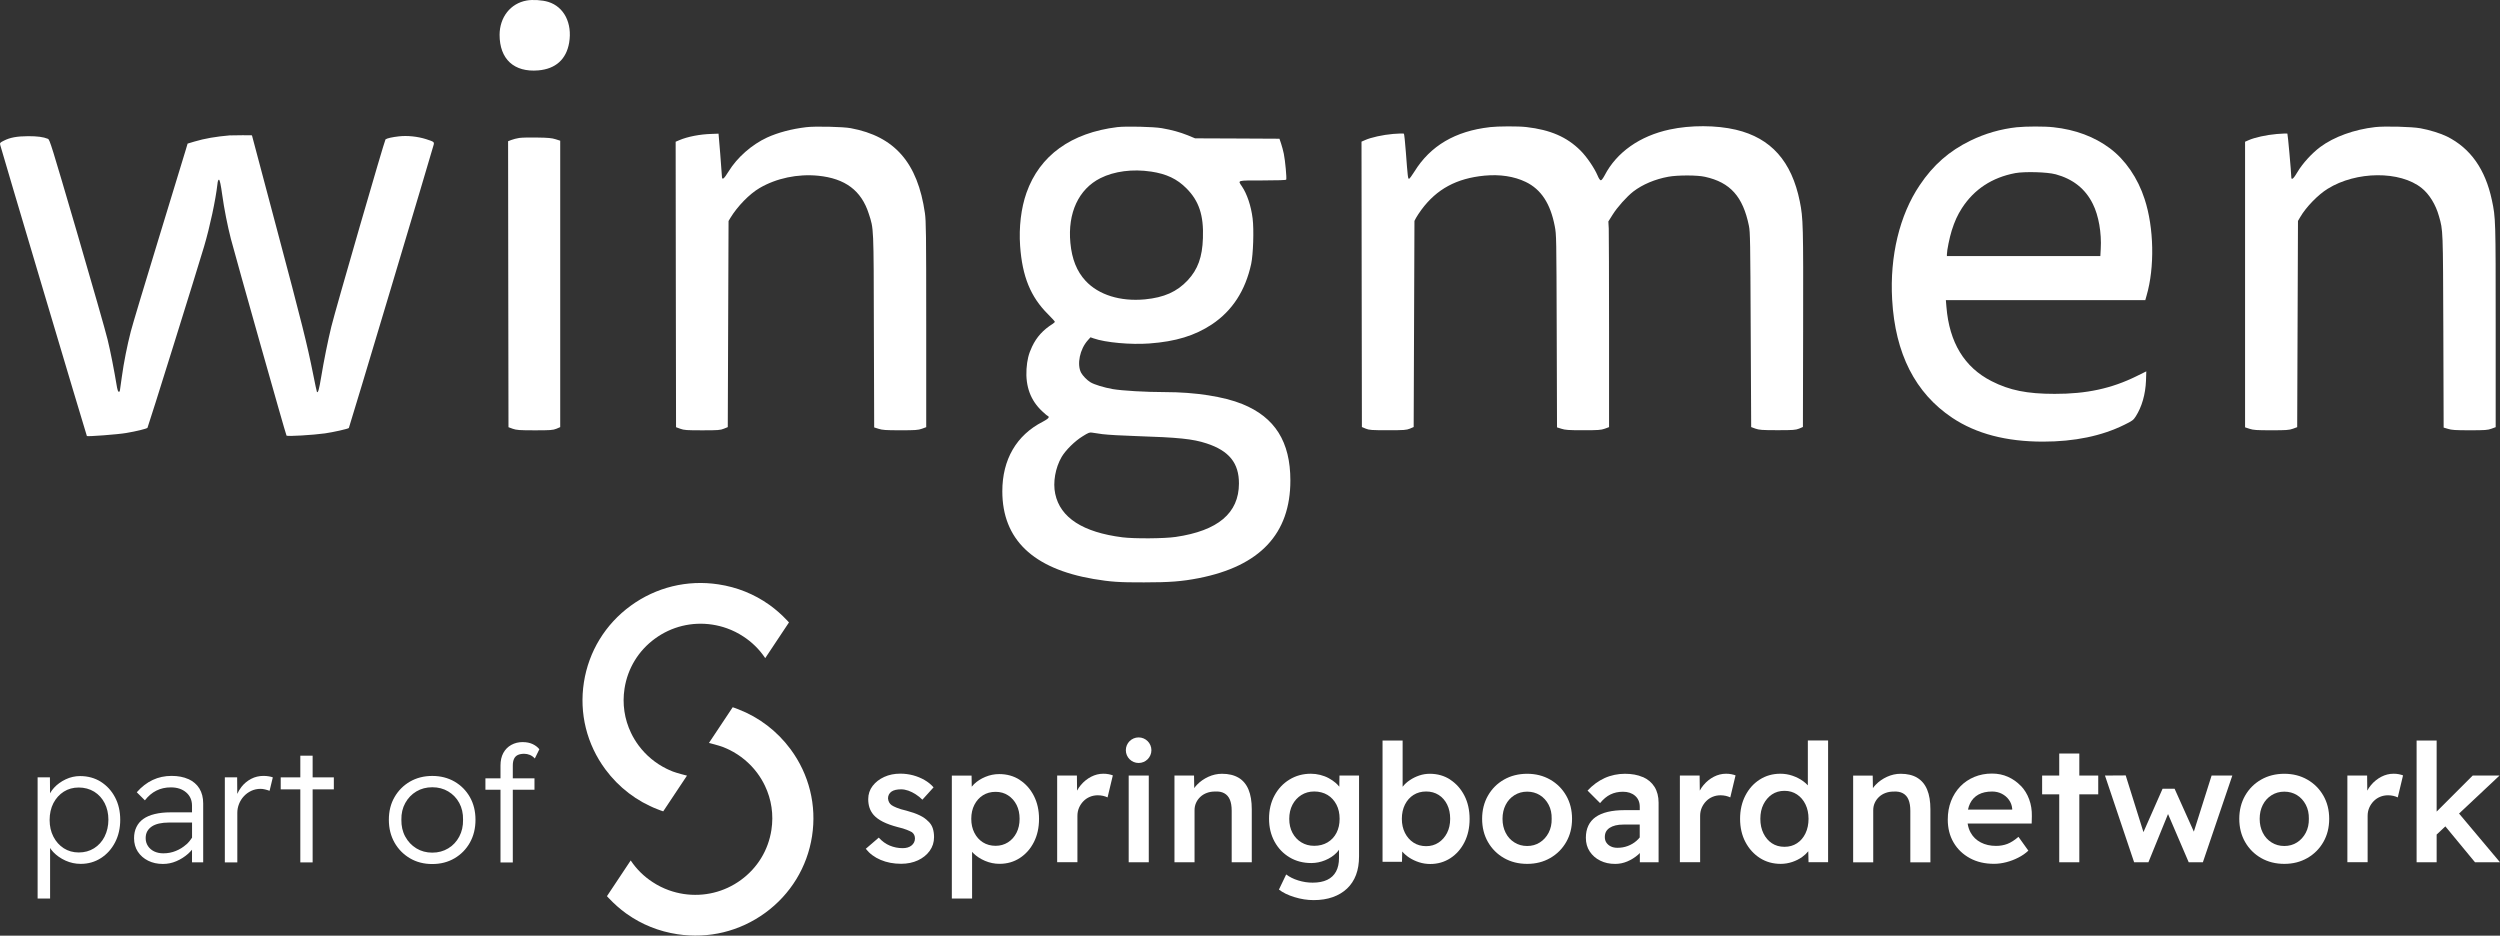 <?xml version="1.0" encoding="UTF-8"?>
<svg id="Layer_1" data-name="Layer 1" xmlns="http://www.w3.org/2000/svg" viewBox="0 0 578.88 216.65">
  <rect x="0" y="0" width="578.88" height="216.65" fill="#333333" stroke="none"/>
  <defs>
    <style>
      .cls-1 {
        fill: #fff;
      }
    </style>
  </defs>
  <g>
    <path class="cls-1" d="M23.34,181.01c-1.4-.87-3-1.31-4.8-1.31-1.15,0-2.25.25-3.32.75-1.06.5-1.96,1.15-2.7,1.95-.38.41-.69.84-.93,1.29l-.03-3.69h-2.85v28.05h2.89v-11.7c.21.32.44.63.73.94.79.83,1.74,1.49,2.85,1.99,1.11.5,2.28.75,3.51.75,1.72,0,3.28-.44,4.67-1.33,1.39-.89,2.48-2.1,3.28-3.64.8-1.54,1.2-3.28,1.2-5.23s-.4-3.69-1.2-5.21c-.8-1.52-1.9-2.72-3.3-3.6ZM24.22,193.72c-.59,1.15-1.4,2.05-2.44,2.7-1.04.65-2.22.97-3.54.97s-2.46-.33-3.47-.97c-1.01-.65-1.81-1.54-2.4-2.68-.59-1.14-.88-2.43-.88-3.88s.3-2.78.88-3.9c.59-1.12,1.39-2.01,2.4-2.65,1.01-.64,2.17-.96,3.47-.96s2.54.33,3.58.97c1.04.65,1.84,1.54,2.42,2.66.57,1.12.86,2.4.86,3.82s-.3,2.75-.88,3.9Z"/>
    <path class="cls-1" d="M43.63,180.41c-1.1-.5-2.4-.75-3.9-.75-1.57,0-3.03.31-4.37.94-1.34.63-2.57,1.57-3.69,2.85l1.88,1.87c.77-1,1.66-1.75,2.66-2.25,1-.5,2.11-.75,3.34-.75,1.47,0,2.66.39,3.56,1.17.9.77,1.35,1.8,1.35,3.07v1.54h-4.95c-1.37,0-2.6.13-3.67.39-1.08.26-1.96.64-2.66,1.14-.7.5-1.23,1.12-1.59,1.88-.37.75-.55,1.61-.55,2.58,0,1.2.3,2.24.88,3.13.59.89,1.38,1.58,2.38,2.08,1,.5,2.14.75,3.41.75,1.1,0,2.14-.21,3.13-.64.99-.42,1.9-1,2.72-1.72.33-.29.61-.61.9-.93v2.92h2.59v-13.65c0-1.35-.3-2.5-.88-3.45-.59-.95-1.43-1.67-2.53-2.18ZM43.12,195.54c-.71.64-1.52,1.14-2.42,1.5-.9.37-1.86.55-2.89.55-.77,0-1.47-.15-2.08-.43-.61-.29-1.1-.7-1.46-1.24-.36-.54-.54-1.16-.54-1.85,0-.6.12-1.12.36-1.56.24-.44.59-.81,1.05-1.13.46-.31,1.03-.54,1.69-.69.66-.15,1.43-.23,2.31-.23h5.33v3.5c-.37.57-.8,1.11-1.33,1.58Z"/>
    <path class="cls-1" d="M61.03,179.66c-1.05,0-2.01.23-2.89.69-.87.46-1.62,1.08-2.23,1.86-.4.51-.72,1.05-.97,1.62l-.03-3.83h-2.85v19.69h2.89v-11.48c0-.7.13-1.38.39-2.04.26-.66.63-1.26,1.11-1.78.48-.52,1.04-.94,1.71-1.26.66-.31,1.38-.47,2.16-.47.33,0,.67.04,1.03.13.36.09.72.19,1.07.32l.75-3.11c-.25-.1-.56-.18-.94-.24-.37-.06-.77-.1-1.2-.1Z"/>
    <polygon class="cls-1" points="72.39 174.98 69.54 174.98 69.54 180 65 180 65 182.78 69.54 182.78 69.54 199.69 72.39 199.69 72.39 182.78 77.3 182.78 77.3 180 72.39 180 72.39 174.98"/>
    <path class="cls-1" d="M105.25,180.98c-1.51-.87-3.23-1.31-5.16-1.31s-3.64.44-5.16,1.31c-1.51.88-2.71,2.08-3.58,3.6-.88,1.52-1.31,3.27-1.31,5.25s.44,3.73,1.31,5.27c.87,1.54,2.07,2.75,3.58,3.64,1.51.89,3.23,1.33,5.16,1.33s3.64-.44,5.16-1.33c1.51-.89,2.7-2.1,3.56-3.64.86-1.54,1.29-3.29,1.29-5.27s-.43-3.72-1.29-5.25c-.86-1.52-2.05-2.72-3.56-3.6ZM106.34,193.72c-.61,1.15-1.46,2.06-2.55,2.72-1.09.66-2.32.99-3.69.99s-2.61-.33-3.69-.99c-1.09-.66-1.94-1.57-2.57-2.72-.63-1.15-.92-2.45-.9-3.9-.03-1.45.27-2.74.9-3.88.63-1.14,1.48-2.03,2.57-2.68,1.09-.65,2.32-.97,3.69-.97s2.61.32,3.69.97c1.09.65,1.94,1.54,2.55,2.66.61,1.12.91,2.43.88,3.9.03,1.45-.27,2.75-.88,3.9Z"/>
    <path class="cls-1" d="M121.06,171.83c-1,0-1.89.22-2.68.66-.79.44-1.4,1.06-1.84,1.87s-.65,1.78-.65,2.91v2.96h-3.49v2.63h3.49v16.84h2.85v-16.84h5.02v-2.63h-5.02v-2.96c0-.65.1-1.18.3-1.59.2-.41.5-.7.9-.88.4-.17.87-.26,1.43-.26.45,0,.89.09,1.31.26.43.17.81.45,1.16.83l1.05-2.14c-.4-.5-.93-.9-1.57-1.2-.65-.3-1.4-.45-2.25-.45Z"/>
  </g>
  <g>
    <path class="cls-1" d="M121.96.12c-3.75.66-6.26,3.85-6.28,7.94,0,5.63,3.34,8.71,8.96,8.24,4.02-.34,6.49-2.56,7.15-6.42.75-4.52-1.18-8.3-4.83-9.44-1.38-.43-3.63-.57-5.01-.32"/>
    <path class="cls-1" d="M186.68,29.45c-3.43.41-6.55,1.25-9.07,2.4-3.52,1.63-6.92,4.61-8.89,7.83-1.13,1.82-1.52,2.13-1.56,1.14,0-.3-.18-2.66-.39-5.22l-.39-4.65-1.61.06c-2.68.07-5.56.63-7.48,1.45l-.84.36.04,33.05.05,33.05.98.36c.88.32,1.43.36,5.1.36s4.2-.04,5.01-.38l.89-.36.09-23.86.09-23.87.43-.72c1.63-2.68,4.4-5.53,6.74-6.9,3.9-2.29,8.83-3.32,13.57-2.86,6.28.63,10.01,3.43,11.73,8.8,1.16,3.59,1.13,2.66,1.18,27.18l.07,22.3,1.02.32c.88.28,1.59.34,5.04.34s4.13-.04,5.01-.36l.98-.36v-23.7c0-21.59-.04-23.89-.3-25.86-1.68-11.68-7.01-17.78-17.17-19.67-1.77-.34-8.35-.48-10.34-.23"/>
    <path class="cls-1" d="M258.75,29.43c-10.73,1.31-18.01,6.56-21.07,15.22-1.25,3.56-1.77,7.94-1.47,12.29.5,7.1,2.43,11.82,6.47,15.83.86.86,1.57,1.64,1.57,1.73s-.21.3-.48.48c-2.25,1.41-3.74,3.06-4.79,5.28-.82,1.73-1.14,3.09-1.29,5.19-.25,4.04.95,7.28,3.63,9.78.64.61,1.23,1.09,1.32,1.09.11,0,.18.14.18.3,0,.22-.47.55-1.38,1.04-6.08,3.11-9.35,8.74-9.35,16.1,0,11.11,7.08,17.9,21.1,20.3,3.97.66,5.88.81,11.71.79,6.01,0,8.78-.22,12.68-.98,14.18-2.79,21.21-10.28,21.21-22.61,0-8.96-3.56-14.63-11.12-17.7-4.26-1.73-10.91-2.77-17.92-2.77-4.47,0-9.87-.32-12.12-.7-2-.36-4.26-1.04-5.15-1.59-.79-.48-1.81-1.54-2.16-2.22-1-1.95-.27-5.44,1.56-7.48l.63-.7.71.25c2.72.97,8.64,1.5,12.93,1.18,6.12-.45,10.52-1.81,14.47-4.42,4.72-3.15,7.74-7.8,9.09-13.98.48-2.24.66-7.96.34-10.53-.36-2.93-1.31-5.72-2.49-7.46-.98-1.43-1.24-1.36,4.79-1.36,3.5,0,5.4-.07,5.47-.18.16-.25-.23-4.44-.55-5.99-.14-.7-.43-1.75-.63-2.36l-.38-1.13-9.76-.05-9.78-.04-1.68-.7c-1.9-.75-3.63-1.23-6.01-1.65-1.91-.34-8.32-.48-10.28-.25M266.49,39.72c3.63.55,6.06,1.7,8.26,3.92,2.88,2.9,3.99,6.22,3.79,11.5-.14,4.4-1.18,7.24-3.52,9.76-2.49,2.66-5.47,3.99-9.92,4.42-5.7.53-10.71-1.04-13.73-4.29-2.04-2.2-3.17-5.04-3.52-8.78-.66-6.94,1.91-12.47,6.96-15,3.2-1.61,7.46-2.16,11.7-1.52M255.4,100.54c1.11.14,4.51.34,7.55.43,9.98.32,13.25.66,16.42,1.7,5.22,1.7,7.53,4.56,7.51,9.3-.02,6.85-4.86,10.93-14.66,12.36-2.59.39-9.62.43-12.3.09-9.16-1.16-14.42-4.54-15.58-10.07-.57-2.63.02-6.03,1.49-8.55.93-1.57,3.04-3.67,4.88-4.79,1.29-.81,1.61-.93,2.11-.84.32.05,1.5.23,2.59.38"/>
    <path class="cls-1" d="M344.95,29.45c-7.98.91-13.75,4.31-17.44,10.28-.57.93-1.14,1.68-1.25,1.68-.25,0-.3-.47-.73-6.17-.16-2.27-.38-4.19-.45-4.28-.07-.09-1.14-.05-2.47.05-2.45.21-5.13.81-6.53,1.43l-.82.36.04,33.05.05,33.03.9.38c.8.32,1.29.36,5.1.36s4.29-.04,5.1-.36l.89-.38.09-23.86.09-23.87.38-.72c.21-.39.77-1.23,1.23-1.86,3.54-4.79,8.14-7.28,14.61-7.9,3.56-.34,6.85.16,9.53,1.45,3.58,1.72,5.74,5.03,6.74,10.27.38,1.95.38,2.45.45,24.27l.07,22.3,1.02.32c.88.28,1.59.34,5.04.34s4.13-.04,5.01-.36l.98-.36v-22.18c0-12.2-.04-22.91-.07-23.8l-.09-1.64.98-1.56c1.09-1.75,3.27-4.18,4.79-5.37,2.15-1.65,5.08-2.88,8.14-3.43,2.16-.39,6.69-.39,8.46.02,5.87,1.29,8.8,4.58,10.18,11.37.29,1.38.32,3.68.41,24.05l.11,22.53.98.36c.88.3,1.45.36,5.1.36s4.2-.04,5.01-.36l.89-.38.05-22.69c.05-24.07.02-25.61-.77-29.53-1.88-9.3-6.65-14.68-14.79-16.61-4.53-1.07-10.53-1.09-15.33-.05-6.92,1.48-12.3,5.28-15.06,10.6-.38.7-.71,1.16-.89,1.16s-.47-.41-.77-1.14c-.75-1.75-2.52-4.34-3.93-5.74-3.15-3.15-6.99-4.81-12.54-5.45-1.88-.22-6.56-.2-8.49.02"/>
    <path class="cls-1" d="M467.09,29.45c-3.88.43-7.4,1.45-10.82,3.11-4.92,2.4-8.62,5.63-11.77,10.34-4.65,6.9-6.94,16.4-6.37,26.45.7,12.55,5.35,21.67,13.93,27.4,5.54,3.69,12.5,5.51,21.01,5.51,7.26,0,13.57-1.3,18.83-3.9,1.86-.91,2.09-1.09,2.63-1.93,1.43-2.24,2.25-5.11,2.38-8.28l.07-2.16-2.29,1.13c-5.76,2.84-11.57,4.1-18.94,4.08-6.38,0-10.44-.82-14.61-2.95-6.28-3.2-9.77-8.94-10.44-17.19l-.13-1.56h46.18l.29-1.04c1.91-6.53,1.72-15.76-.45-22.37-1.57-4.86-4.45-9.05-8.01-11.73-3.58-2.68-7.99-4.35-13.13-4.9-1.99-.23-6.4-.21-8.37,0M475.94,40.34c4.08,1.11,6.94,3.38,8.67,6.9,1.34,2.68,2.04,6.71,1.82,10.41l-.09,1.65h-35.53v-.41c0-.91.61-3.88,1.11-5.49.7-2.2,1.34-3.59,2.38-5.22,2.83-4.36,6.96-7.08,12.36-8.1,2.16-.39,7.39-.25,9.28.27"/>
    <path class="cls-1" d="M549.98,29.43c-4.85.55-9.53,2.24-12.71,4.6-1.95,1.45-4.1,3.81-5.26,5.76-.89,1.54-1.41,2-1.45,1.31-.04-1.43-.82-10.07-.91-10.16-.07-.05-1.18-.02-2.47.09-2.43.21-5.12.81-6.51,1.43l-.82.36v66.13l1.04.34c.88.29,1.57.34,5.04.34s4.13-.04,5.01-.36l.98-.36.18-47.75.52-.89c1.34-2.31,4.11-5.17,6.37-6.56,6.6-4.11,16.76-4.19,21.76-.16,1.77,1.43,3.24,3.81,3.99,6.49.97,3.4.93,2.86,1.02,26.74l.07,22.23,1.02.3c.84.27,1.7.32,5.04.32,3.58,0,4.13-.04,5.01-.36l.98-.36v-23.34c0-24.86,0-25.09-.88-29.24-1.52-7.14-4.95-12-10.39-14.72-1.45-.72-4.09-1.54-6.17-1.91-1.99-.36-8.21-.52-10.46-.27"/>
    <path class="cls-1" d="M53.36,31.33c-3.42.3-5.94.73-8.35,1.45l-1.57.47-.43,1.45c-.25.8-3.08,10.05-6.28,20.58-3.22,10.52-6.12,20.17-6.44,21.46-.84,3.27-1.63,7.22-2.07,10.46-.2,1.52-.41,2.95-.45,3.18-.14.68-.5.34-.66-.61-.7-4.18-1.52-8.39-2.2-11.16-.43-1.82-3.63-12.98-7.08-24.8-5.94-20.28-6.31-21.51-6.74-21.67-1.07-.43-2.4-.61-4.58-.61-2.59.02-4.18.3-5.65,1.06-.82.41-.91.5-.82.93.14.68,19.99,67.35,20.08,67.44.16.16,7.12-.36,9.1-.7,2.32-.39,4.7-.97,4.93-1.2.13-.12,11.64-37,13.11-41.99,1.34-4.52,2.67-10.77,3.08-14.36.07-.75.2-1.11.36-1.11q.28,0,.77,3.58c.43,3.13,1.23,7.17,1.99,10.11,1.09,4.18,12.73,45.42,12.89,45.58.2.22,6.17-.14,8.89-.52,1.9-.27,5.35-1.04,5.54-1.25.11-.09,19.46-64.76,19.65-65.62.13-.61.04-.68-1.79-1.27-1.93-.61-4.31-.86-6.26-.64-1.56.18-2.72.43-3.11.7-.21.14-11.57,39.36-12.54,43.33-.79,3.22-1.75,7.99-2.36,11.7-.48,2.9-.72,3.72-.98,3.47-.04-.05-.45-1.93-.89-4.18-1.38-6.9-2.54-11.55-8.46-33.8l-5.7-21.46-2.13-.02c-1.16,0-2.45.02-2.84.04"/>
    <path class="cls-1" d="M120.24,31.94c-.59.09-1.41.3-1.84.47l-.75.29.04,33.1.05,33.12.98.36c.88.3,1.45.36,5.1.36s4.2-.04,5.01-.36l.89-.38V32.58l-1.07-.34c-.84-.27-1.75-.36-4.2-.39-1.72-.04-3.61,0-4.2.09"/>
  </g>
  <g>
    <circle class="cls-1" cx="263.65" cy="173.71" r="2.96"/>
    <g>
      <path class="cls-1" d="M141.06,208.06c1.18,1.25,2.46,2.38,3.82,3.37l.02.02c.09.06.17.12.26.18,3.44,2.44,7.41,4.04,11.71,4.69,7.22,1.1,14.43-.66,20.32-4.95,5.88-4.29,9.73-10.59,10.84-17.75,1.11-7.16-.67-14.32-4.99-20.16-3.1-4.18-7.26-7.36-12.07-9.22-.16-.06-.31-.12-.47-.18-.07-.03-.14-.05-.21-.08l-.08-.03c-.18-.07-.37-.13-.55-.19l-5.5,8.27s2.32.58,3.27.95c.28.11.56.23.83.35.1.05.2.09.3.14.11.05.22.1.32.15,2.54,1.25,4.78,3.1,6.49,5.41.68.92,1.27,1.9,1.75,2.91,1.52,3.17,2.05,6.71,1.5,10.25-.72,4.67-3.23,8.79-7.07,11.58-3.84,2.8-8.55,3.94-13.26,3.23-1.16-.18-2.28-.46-3.37-.85-1.35-.48-2.62-1.12-3.81-1.9-2-1.3-3.7-2.97-5.03-4.95l-.04-.06-5.5,8.27.49.53Z"/>
      <path class="cls-1" d="M182.17,143.57c-1.18-1.25-2.46-2.38-3.82-3.37l-.02-.02c-.09-.06-.17-.12-.26-.18-3.44-2.44-7.41-4.04-11.71-4.69-7.22-1.1-14.43.66-20.32,4.95-5.88,4.29-9.73,10.59-10.84,17.75-1.11,7.16.66,14.32,4.99,20.16,3.1,4.18,7.26,7.36,12.07,9.22.16.06.31.12.47.18.07.03.14.05.21.08l.08.03c.18.07.37.13.55.19l5.5-8.27s-2.32-.58-3.27-.95c-.28-.11-.56-.23-.83-.35-.1-.05-.2-.09-.3-.14-.11-.05-.22-.1-.32-.15-2.54-1.25-4.78-3.1-6.49-5.41-.68-.92-1.27-1.9-1.75-2.91-1.52-3.17-2.05-6.71-1.5-10.25.72-4.67,3.23-8.79,7.07-11.58,3.84-2.8,8.55-3.94,13.26-3.23,1.16.18,2.28.46,3.37.85,1.35.48,2.62,1.12,3.81,1.9,2,1.3,3.7,2.97,5.03,4.95l.04.06,5.5-8.27-.49-.53Z"/>
    </g>
    <g>
      <path class="cls-1" d="M214.95,190.21c-.48-.53-1.14-1-1.98-1.41-.84-.41-1.88-.77-3.12-1.1-.89-.2-1.61-.42-2.17-.65-.56-.23-.97-.43-1.22-.61-.25-.18-.45-.4-.59-.67-.14-.27-.22-.56-.25-.9,0-.33.07-.63.21-.9.14-.27.34-.49.59-.67.25-.18.57-.31.95-.4s.81-.13,1.3-.13c.51,0,1.05.1,1.64.3.58.2,1.16.49,1.73.86s1.09.78,1.54,1.24l2.59-2.86c-.58-.66-1.28-1.23-2.1-1.7-.81-.47-1.7-.83-2.65-1.09-.95-.25-1.94-.38-2.95-.38-1.37,0-2.62.25-3.73.76-1.12.51-2.01,1.21-2.69,2.09-.67.89-1.01,1.9-1.01,3.05,0,.74.1,1.4.3,2,.2.6.52,1.15.95,1.66.51.58,1.23,1.11,2.15,1.58.93.47,2.08.88,3.45,1.24.86.2,1.56.41,2.1.63.53.22.93.4,1.18.55.46.36.69.84.69,1.45,0,.33-.07.63-.21.91-.14.28-.34.52-.59.72-.25.2-.55.36-.9.46-.34.1-.73.15-1.16.15-1.04,0-2.03-.2-2.97-.59-.94-.39-1.79-1.01-2.55-1.85l-3.01,2.59c.89,1.12,2.04,1.98,3.45,2.57,1.41.6,2.99.9,4.74.9,1.45,0,2.74-.27,3.89-.8,1.14-.53,2.05-1.26,2.72-2.19.67-.93,1.01-1.99,1.01-3.18,0-.76-.1-1.45-.3-2.06-.2-.61-.55-1.14-1.03-1.6Z"/>
      <path class="cls-1" d="M236.11,180.57c-1.38-.89-2.97-1.33-4.74-1.33-1.12,0-2.19.22-3.22.65-1.03.43-1.9.99-2.61,1.68-.2.19-.37.39-.53.59l-.04-2.57h-4.57v28.46h4.69v-10.81c.09.1.17.2.27.3.74.74,1.64,1.33,2.72,1.79,1.08.46,2.2.69,3.37.69,1.75,0,3.32-.45,4.7-1.35,1.38-.9,2.47-2.13,3.26-3.7.79-1.56,1.18-3.35,1.18-5.35s-.4-3.79-1.2-5.35c-.8-1.56-1.89-2.79-3.28-3.68ZM235.37,192.84c-.48.94-1.14,1.68-1.98,2.21-.84.53-1.79.8-2.86.8s-2.1-.27-2.93-.8c-.84-.53-1.5-1.27-1.98-2.21-.48-.94-.72-2.02-.72-3.24s.24-2.3.72-3.24c.48-.94,1.14-1.68,1.98-2.21.84-.53,1.82-.8,2.93-.8s2.06.27,2.9.82c.84.55,1.49,1.28,1.96,2.21.47.93.7,2,.7,3.22s-.24,2.3-.72,3.24Z"/>
      <path class="cls-1" d="M255.45,179.16c-.97,0-1.9.24-2.8.7-.9.47-1.7,1.11-2.38,1.92-.34.4-.63.83-.87,1.29l-.04-3.5h-4.57v20.08h4.69v-10.74c0-.69.13-1.31.38-1.89.25-.57.59-1.07,1.01-1.5.42-.43.91-.77,1.49-1.01.57-.24,1.19-.36,1.85-.36.41,0,.81.05,1.2.13.39.09.74.21,1.05.36l1.22-5.1c-.25-.1-.58-.19-.97-.27-.39-.08-.81-.11-1.24-.11Z"/>
      <rect class="cls-1" x="261.35" y="179.58" width="4.65" height="20.08"/>
      <path class="cls-1" d="M286.78,180.08c-1.03-.61-2.3-.91-3.83-.91-1.09,0-2.15.24-3.16.7-1.02.47-1.89,1.08-2.61,1.83-.25.25-.46.52-.65.79l-.05-2.91h-4.53v20.08h4.65v-12.08c0-.61.12-1.17.36-1.7.24-.52.57-.98.99-1.37.42-.39.92-.7,1.5-.91.58-.22,1.22-.32,1.9-.32.84-.05,1.55.08,2.13.4.58.32,1.02.81,1.3,1.49.28.67.42,1.53.42,2.57v11.92h4.65v-12.27c0-1.83-.25-3.35-.76-4.57-.51-1.22-1.28-2.13-2.3-2.74Z"/>
      <path class="cls-1" d="M310.11,182.15c-.24-.29-.5-.58-.81-.85-.47-.41-1.01-.77-1.62-1.11-.61-.33-1.27-.58-1.98-.76-.71-.18-1.44-.27-2.17-.27-1.83,0-3.48.45-4.95,1.35-1.47.9-2.63,2.13-3.47,3.7-.84,1.56-1.26,3.35-1.26,5.35s.43,3.78,1.28,5.33c.85,1.55,2.01,2.76,3.49,3.64,1.47.88,3.15,1.31,5.03,1.31,1.09,0,2.16-.22,3.2-.65,1.04-.43,1.91-1,2.61-1.71.23-.24.42-.48.59-.72v1.91c0,1.24-.23,2.29-.69,3.14-.46.85-1.14,1.49-2.04,1.92-.9.43-2.03.65-3.37.65-1.12,0-2.23-.17-3.33-.51-1.11-.34-2.04-.81-2.8-1.39l-1.68,3.5c.91.71,2.11,1.3,3.6,1.75,1.49.46,2.96.69,4.44.69,1.65,0,3.12-.23,4.42-.69,1.3-.46,2.4-1.12,3.31-1.98.91-.86,1.61-1.92,2.08-3.16.47-1.24.7-2.68.7-4.31v-18.71h-4.53l-.04,2.56ZM307.41,195.05c-.89.53-1.92.8-3.09.8s-2.11-.27-2.99-.8c-.88-.53-1.56-1.27-2.06-2.21-.5-.94-.74-2.02-.74-3.24s.25-2.31.74-3.26c.5-.95,1.18-1.7,2.06-2.25.88-.55,1.87-.82,2.99-.82s2.19.27,3.07.8c.88.53,1.56,1.28,2.06,2.23.5.95.74,2.05.74,3.3s-.24,2.3-.72,3.24c-.48.94-1.17,1.68-2.06,2.21Z"/>
      <path class="cls-1" d="M335.81,180.52c-1.38-.9-2.97-1.35-4.74-1.35-.84,0-1.65.13-2.44.4-.79.27-1.51.62-2.17,1.07-.66.44-1.21.94-1.64,1.49-.01.02-.02.04-.04.05v-10.7h-4.65v28.08h4.5l.06-2.39c.44.51.96.98,1.6,1.4.7.46,1.47.82,2.3,1.09.84.27,1.7.4,2.59.4,1.73,0,3.28-.45,4.67-1.35,1.38-.9,2.47-2.14,3.26-3.71.79-1.57,1.18-3.36,1.18-5.37s-.4-3.83-1.2-5.39c-.8-1.56-1.89-2.79-3.28-3.7ZM335.07,192.86c-.48.95-1.14,1.7-1.98,2.25-.84.55-1.79.82-2.86.82s-2.1-.27-2.93-.82c-.84-.55-1.5-1.3-1.98-2.25-.48-.95-.72-2.04-.72-3.26s.24-2.34.72-3.3c.48-.95,1.14-1.7,1.98-2.23.84-.53,1.82-.8,2.93-.8s2.06.27,2.9.8c.84.53,1.49,1.28,1.96,2.23.47.95.7,2.05.7,3.3s-.24,2.31-.72,3.26Z"/>
      <path class="cls-1" d="M358.95,180.52c-1.58-.9-3.35-1.35-5.33-1.35s-3.8.45-5.37,1.35c-1.58.9-2.81,2.14-3.71,3.71-.9,1.58-1.35,3.37-1.35,5.37s.45,3.8,1.35,5.37c.9,1.57,2.14,2.81,3.71,3.71,1.57.9,3.36,1.35,5.37,1.35s3.76-.45,5.33-1.35c1.57-.9,2.81-2.14,3.71-3.71.9-1.57,1.35-3.36,1.35-5.37s-.45-3.8-1.35-5.37c-.9-1.57-2.14-2.81-3.71-3.71ZM358.59,192.82c-.5.95-1.17,1.7-2.04,2.25-.86.55-1.84.82-2.93.82s-2.08-.27-2.95-.82c-.88-.55-1.56-1.29-2.04-2.25-.48-.95-.72-2.02-.72-3.22s.24-2.27.72-3.22c.48-.95,1.16-1.7,2.04-2.25.88-.55,1.86-.82,2.95-.82s2.07.27,2.93.8c.86.53,1.54,1.28,2.04,2.23.5.95.73,2.04.7,3.26.03,1.19-.21,2.27-.7,3.22Z"/>
      <path class="cls-1" d="M380.38,179.93c-1.16-.51-2.53-.76-4.13-.76s-3.24.33-4.69.99c-1.45.66-2.77,1.63-3.96,2.9l2.9,2.9c.74-.91,1.54-1.58,2.4-2,.86-.42,1.83-.63,2.9-.63,1.14,0,2.08.31,2.8.93.72.62,1.09,1.48,1.09,2.57v.76h-3.5c-1.47,0-2.77.13-3.9.4s-2.07.67-2.82,1.2c-.75.53-1.31,1.2-1.69,2-.38.8-.57,1.73-.57,2.8,0,1.22.3,2.28.9,3.18.6.9,1.4,1.61,2.42,2.11,1.02.51,2.17.76,3.47.76.96,0,1.9-.19,2.8-.57.9-.38,1.74-.9,2.51-1.56.14-.12.26-.27.4-.4v2.15h4.34v-13.79c0-1.45-.32-2.67-.95-3.68-.64-1-1.53-1.76-2.69-2.27ZM378.91,194.71c-.58.51-1.25.9-2,1.18-.75.28-1.54.42-2.38.42-.58,0-1.09-.1-1.52-.31-.43-.2-.77-.49-1.03-.86-.26-.37-.38-.81-.38-1.31,0-.48.09-.9.27-1.24.18-.34.46-.64.84-.9.38-.25.84-.44,1.37-.57.53-.13,1.14-.19,1.83-.19h3.77v2.98c-.22.28-.48.54-.76.79Z"/>
      <path class="cls-1" d="M399.64,179.16c-.97,0-1.9.24-2.8.7-.9.47-1.7,1.11-2.38,1.92-.34.4-.63.83-.87,1.29l-.04-3.5h-4.57v20.08h4.69v-10.74c0-.69.13-1.31.38-1.89.25-.57.59-1.07,1.01-1.5.42-.43.91-.77,1.49-1.01.57-.24,1.19-.36,1.85-.36.41,0,.81.05,1.2.13.39.09.74.21,1.05.36l1.22-5.1c-.25-.1-.58-.19-.97-.27-.39-.08-.81-.11-1.24-.11Z"/>
      <path class="cls-1" d="M418.61,171.47v10.38c-.32-.35-.69-.68-1.12-.99-.72-.52-1.54-.93-2.44-1.24-.9-.31-1.83-.46-2.8-.46-1.78,0-3.37.45-4.78,1.35-1.41.9-2.52,2.14-3.33,3.71-.81,1.58-1.22,3.37-1.22,5.37s.41,3.83,1.24,5.39c.82,1.56,1.94,2.79,3.35,3.7,1.41.9,3.02,1.35,4.82,1.35.91,0,1.8-.15,2.67-.44.86-.29,1.63-.68,2.3-1.16.56-.4,1.03-.85,1.41-1.32l.06,2.54h4.53v-28.19h-4.69ZM418.06,192.97c-.47.98-1.12,1.74-1.96,2.29-.84.55-1.8.82-2.9.82s-2.09-.27-2.91-.82c-.83-.55-1.48-1.31-1.96-2.29-.48-.98-.72-2.1-.72-3.37s.24-2.39.72-3.35c.48-.96,1.14-1.73,1.96-2.29.83-.56,1.8-.84,2.91-.84s2.06.28,2.9.84c.84.56,1.49,1.32,1.96,2.29.47.97.71,2.08.71,3.35s-.24,2.39-.71,3.37Z"/>
    </g>
    <g>
      <path class="cls-1" d="M443.93,180.08c-1.03-.61-2.31-.91-3.83-.91-1.09,0-2.15.24-3.16.7-1.02.47-1.89,1.08-2.61,1.83-.25.25-.46.52-.65.79l-.05-2.9h-4.53v20.08h4.65v-12.08c0-.61.12-1.17.36-1.7.24-.52.57-.98.99-1.37.42-.39.92-.7,1.5-.91.58-.22,1.22-.32,1.9-.32.84-.05,1.55.08,2.13.4.58.32,1.02.81,1.29,1.49.28.67.42,1.53.42,2.57v11.92h4.65v-12.27c0-1.83-.25-3.35-.76-4.57-.51-1.22-1.28-2.13-2.3-2.74Z"/>
      <path class="cls-1" d="M467.91,181.96c-.84-.88-1.82-1.57-2.95-2.08-1.13-.51-2.37-.76-3.71-.76-1.47,0-2.84.26-4.09.78-1.26.52-2.34,1.26-3.26,2.21-.91.95-1.63,2.08-2.13,3.37-.51,1.3-.76,2.73-.76,4.3,0,2.01.45,3.78,1.35,5.31.9,1.54,2.16,2.74,3.77,3.62,1.61.88,3.47,1.31,5.58,1.31.94,0,1.89-.13,2.86-.38.96-.25,1.89-.6,2.76-1.05.88-.44,1.66-.98,2.34-1.62l-2.29-3.2c-.91.79-1.77,1.33-2.57,1.64-.8.3-1.67.46-2.61.46-1.35,0-2.53-.27-3.54-.8-1.02-.53-1.8-1.28-2.34-2.25-.36-.64-.59-1.35-.71-2.13h14.83l.04-1.68c.03-1.42-.18-2.74-.63-3.94-.44-1.21-1.09-2.25-1.92-3.12ZM458.12,183.98c.86-.47,1.92-.7,3.16-.7.81,0,1.56.17,2.23.51.67.34,1.23.81,1.66,1.41s.69,1.28.76,2.04v.23h-10.24c.11-.51.26-.99.47-1.41.44-.91,1.1-1.61,1.96-2.08Z"/>
      <polygon class="cls-1" points="481.47 174.48 476.82 174.48 476.82 179.58 472.86 179.58 472.86 183.93 476.82 183.93 476.82 199.66 481.47 199.66 481.47 183.93 485.85 183.93 485.85 179.58 481.47 179.58 481.47 174.48"/>
      <polygon class="cls-1" points="507.99 192.57 503.53 182.63 500.75 182.63 496.32 192.68 492.21 179.55 487.41 179.58 494.16 199.66 497.47 199.66 502.01 188.49 506.8 199.66 510.08 199.66 516.9 179.58 512.1 179.58 507.99 192.57"/>
      <path class="cls-1" d="M534.27,180.52c-1.57-.9-3.35-1.35-5.33-1.35s-3.8.45-5.37,1.35c-1.57.9-2.81,2.14-3.71,3.71-.9,1.58-1.35,3.37-1.35,5.37s.45,3.8,1.35,5.37c.9,1.57,2.14,2.81,3.71,3.71,1.57.9,3.37,1.35,5.37,1.35s3.76-.45,5.33-1.35c1.57-.9,2.81-2.14,3.71-3.71.9-1.57,1.35-3.36,1.35-5.37s-.45-3.8-1.35-5.37c-.9-1.57-2.14-2.81-3.71-3.71ZM533.91,192.82c-.5.95-1.17,1.7-2.04,2.25-.86.55-1.84.82-2.93.82s-2.08-.27-2.95-.82c-.88-.55-1.56-1.29-2.04-2.25-.48-.95-.72-2.02-.72-3.22s.24-2.27.72-3.22c.48-.95,1.16-1.7,2.04-2.25.88-.55,1.86-.82,2.95-.82s2.07.27,2.93.8c.86.53,1.54,1.28,2.04,2.23.5.95.73,2.04.71,3.26.02,1.19-.21,2.27-.71,3.22Z"/>
      <path class="cls-1" d="M554.2,179.16c-.97,0-1.9.24-2.8.7-.9.47-1.7,1.11-2.38,1.92-.34.4-.63.83-.87,1.29l-.04-3.5h-4.57v20.08h4.69v-10.74c0-.69.13-1.31.38-1.89.25-.57.59-1.07,1.01-1.5.42-.43.91-.77,1.49-1.01.57-.24,1.19-.36,1.85-.36.41,0,.81.05,1.2.13.39.09.74.21,1.05.36l1.22-5.1c-.25-.1-.58-.19-.97-.27-.39-.08-.81-.11-1.24-.11Z"/>
      <polygon class="cls-1" points="573.09 199.66 578.88 199.66 569.4 188.38 578.77 179.58 572.56 179.58 564.21 187.93 564.21 171.47 559.57 171.47 559.57 199.66 564.21 199.66 564.21 193.24 566.23 191.35 573.09 199.66"/>
    </g>
  </g>
</svg>